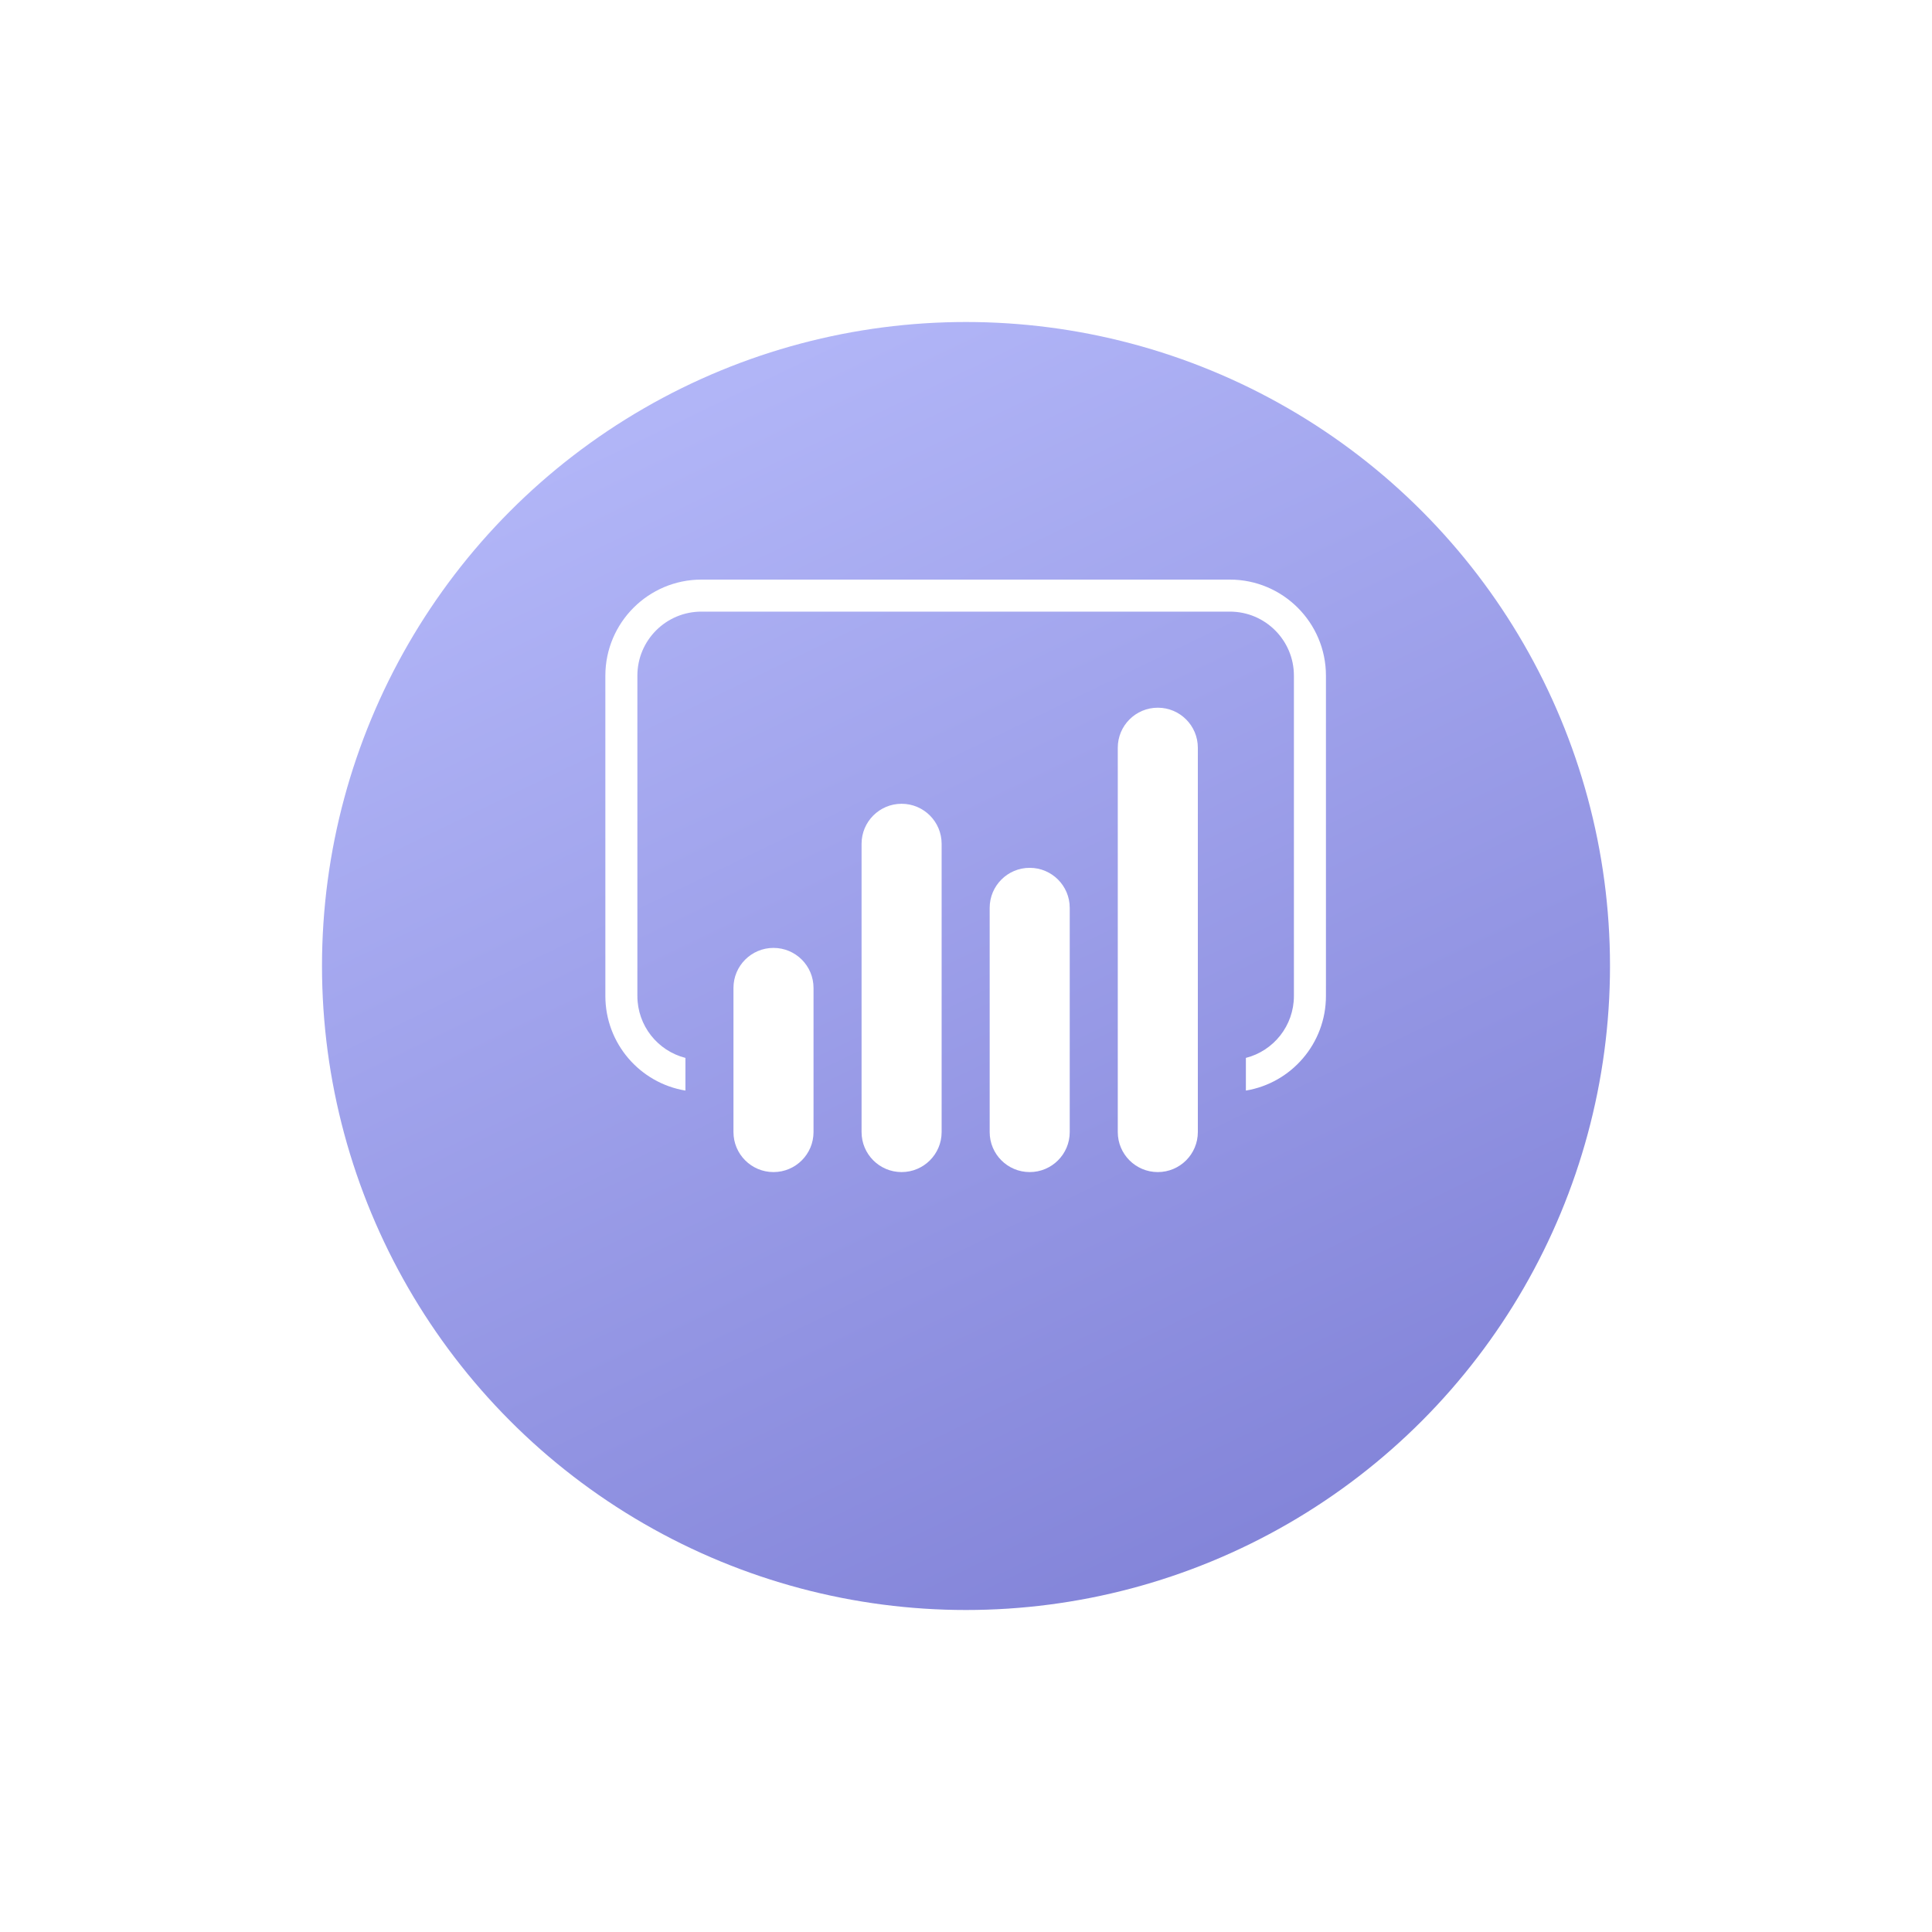 <svg width="150" height="150" viewBox="0 0 150 150" fill="none" xmlns="http://www.w3.org/2000/svg">
<g filter="url(#filter0_d_2964_653)">
<circle cx="75" cy="68" r="50" fill="url(#paint0_linear_2964_653)"/>
</g>
<path d="M54.459 45C50.344 45 47 48.344 47 52.459V77.324C47 81.017 49.685 84.088 53.216 84.672V82.135C51.065 81.588 49.486 79.637 49.486 77.324V52.459C49.486 49.712 51.712 47.486 54.459 47.486H95.487C98.234 47.486 100.459 49.712 100.459 52.459V77.324C100.459 79.637 98.88 81.588 96.73 82.135V84.672C100.261 84.088 102.946 81.017 102.946 77.324V52.459C102.946 48.344 99.602 45 95.487 45H54.459ZM89.892 54.946C88.175 54.946 86.784 56.337 86.784 58.054V87.892C86.784 89.609 88.175 91 89.892 91C91.609 91 93 89.609 93 87.892V58.054C93 56.337 91.609 54.946 89.892 54.946ZM70 62.405C68.283 62.405 66.892 63.797 66.892 65.513V87.892C66.892 89.609 68.283 91 70 91C71.717 91 73.108 89.609 73.108 87.892V65.513C73.108 63.797 71.717 62.405 70 62.405ZM79.946 67.378C78.229 67.378 76.838 68.77 76.838 70.487V87.892C76.838 89.609 78.229 91 79.946 91C81.663 91 83.054 89.609 83.054 87.892V70.487C83.054 68.77 81.663 67.378 79.946 67.378ZM60.054 73.595C58.337 73.595 56.946 74.986 56.946 76.703V87.892C56.946 89.609 58.337 91 60.054 91C61.771 91 63.162 89.609 63.162 87.892V76.703C63.162 74.986 61.771 73.595 60.054 73.595Z" fill="white"/>
<defs>
<filter id="filter0_d_2964_653" x="0" y="0" width="150" height="150" filterUnits="userSpaceOnUse" color-interpolation-filters="sRGB">
<feFlood flood-opacity="0" result="BackgroundImageFix"/>
<feColorMatrix in="SourceAlpha" type="matrix" values="0 0 0 0 0 0 0 0 0 0 0 0 0 0 0 0 0 0 127 0" result="hardAlpha"/>
<feMorphology radius="1" operator="dilate" in="SourceAlpha" result="effect1_dropShadow_2964_653"/>
<feOffset dy="7"/>
<feGaussianBlur stdDeviation="12"/>
<feComposite in2="hardAlpha" operator="out"/>
<feColorMatrix type="matrix" values="0 0 0 0 0.675 0 0 0 0 0.686 0 0 0 0 0.957 0 0 0 0.5 0"/>
<feBlend mode="normal" in2="BackgroundImageFix" result="effect1_dropShadow_2964_653"/>
<feBlend mode="normal" in="SourceGraphic" in2="effect1_dropShadow_2964_653" result="shape"/>
</filter>
<linearGradient id="paint0_linear_2964_653" x1="96.283" y1="117.066" x2="51.835" y2="25.022" gradientUnits="userSpaceOnUse">
<stop stop-color="#8283D8"/>
<stop offset="1" stop-color="#B1B5F7"/>
</linearGradient>
</defs>
</svg>

